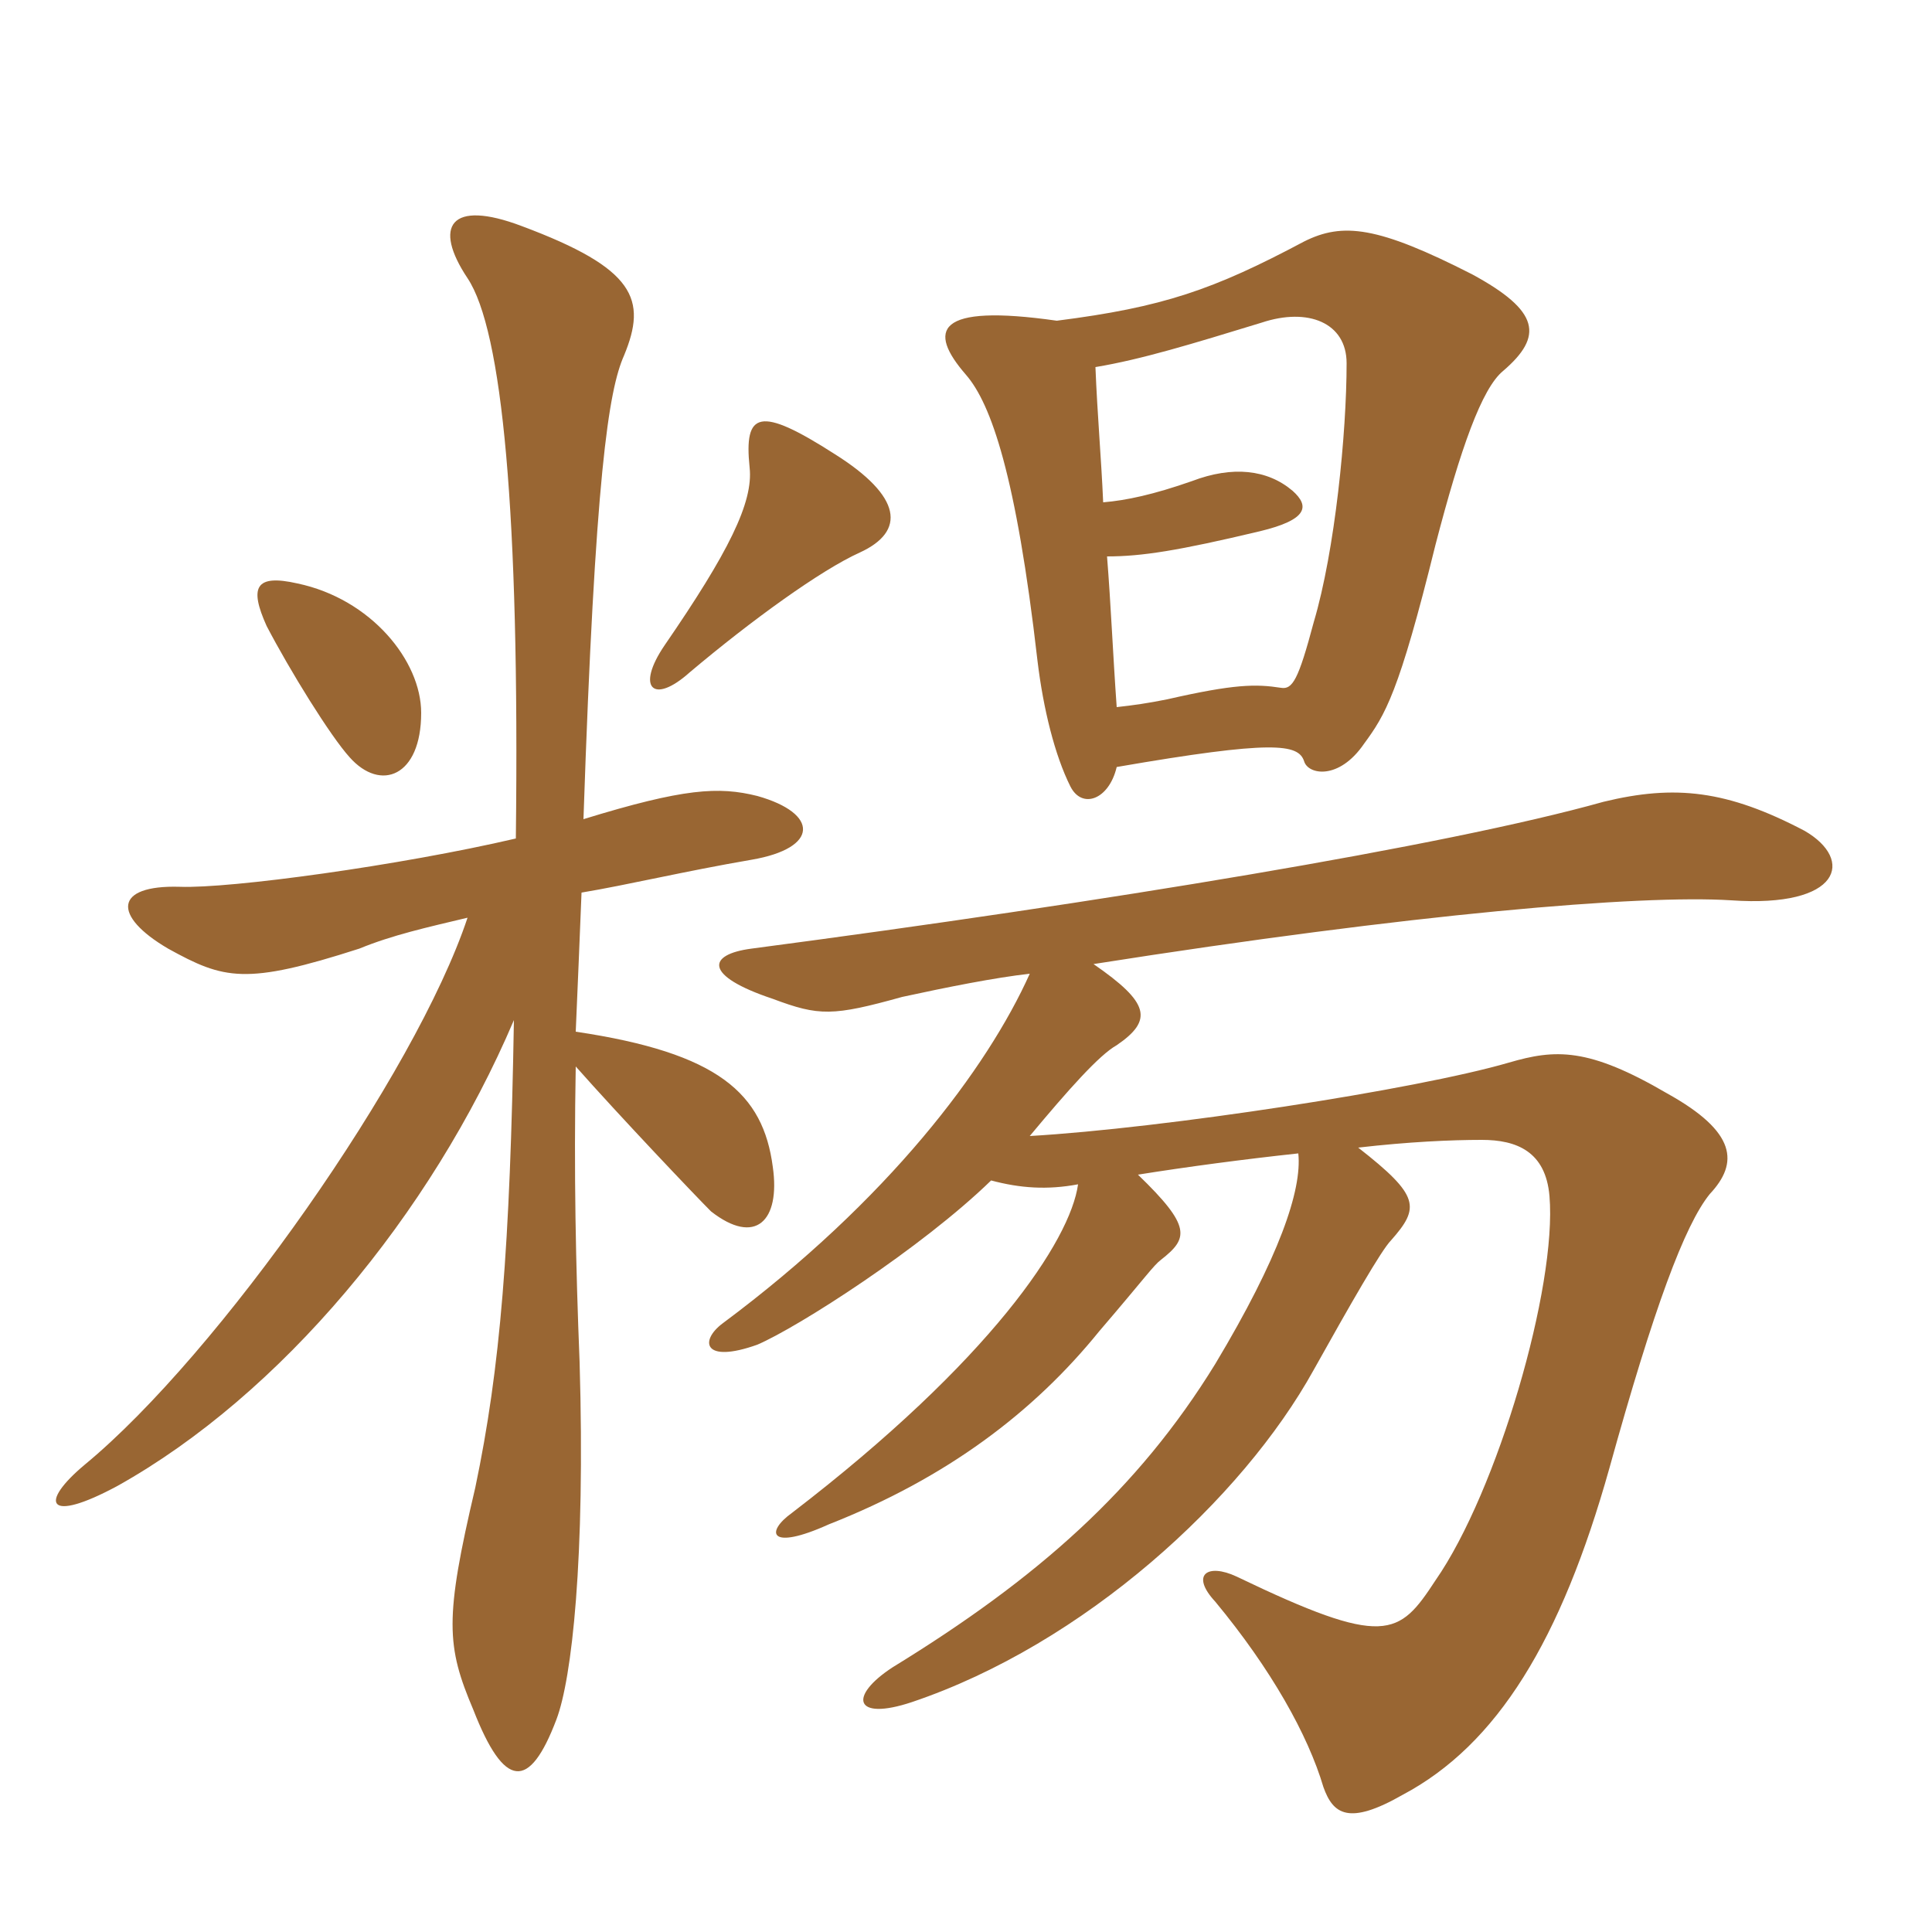 <svg xmlns="http://www.w3.org/2000/svg" xmlns:xlink="http://www.w3.org/1999/xlink" width="150" height="150"><path fill="#996633" padding="10" d="M79.95 88.20C82.95 84.60 85.35 81.90 86.70 81.15C89.55 79.20 89.25 77.85 84.90 74.85C109.65 70.95 127.35 69.45 134.40 69.90C142.95 70.50 144 66.75 140.10 64.50C134.10 61.35 130.05 60.90 124.50 62.25C112.20 65.70 85.65 70.05 58.35 73.65C54.90 74.10 54.60 75.75 60 77.55C63.60 78.90 64.65 78.90 70.05 77.40C73.50 76.65 77.25 75.90 79.95 75.60C76.65 82.95 69 93.15 56.10 102.75C54.30 104.10 54.60 105.90 58.80 104.40C61.95 103.05 71.55 96.90 76.95 91.65C79.20 92.25 81.30 92.40 83.70 91.95C83.10 96.30 76.95 105.60 61.50 117.45C59.40 118.95 59.70 120.45 64.35 118.35C73.50 114.75 80.25 109.65 85.35 103.35C88.95 99.15 89.55 98.25 90.15 97.80C92.25 96.15 92.55 95.25 88.35 91.20C92.10 90.60 96.60 90 100.80 89.55C101.10 92.40 99.30 97.65 94.35 105.90C88.35 115.65 80.55 122.55 69.30 129.45C65.85 131.70 66.30 133.65 70.80 132.15C84.15 127.65 96.45 116.40 102 106.35C104.85 101.25 107.25 97.05 108 96.30C110.25 93.75 110.25 92.85 105.45 89.10C109.35 88.65 112.65 88.50 115.05 88.50C117.75 88.50 120 89.40 120.30 92.85C120.90 99.90 116.25 115.80 111.45 122.70C108.60 127.05 107.55 127.95 96 122.40C93.75 121.35 92.40 122.25 94.35 124.35C98.70 129.60 101.55 134.70 102.75 138.75C103.50 140.85 104.70 141.75 108.90 139.35C116.25 135.45 121.20 127.35 124.95 114C128.40 101.55 130.80 95.10 132.75 92.70C135 90.30 134.85 87.90 129.45 84.90C123.30 81.30 120.75 81.45 117.15 82.50C109.95 84.60 90.30 87.60 79.95 88.20ZM85.05 28.50C88.65 27.90 92.55 26.70 97.95 25.05C101.55 23.85 104.55 25.05 104.55 28.20C104.55 33.60 103.65 42.75 102 48.30C100.80 52.80 100.35 53.55 99.45 53.40C97.50 53.10 95.85 53.10 90.60 54.30C89.10 54.60 88.05 54.75 86.70 54.90C86.40 50.70 86.25 46.95 85.95 43.20C88.65 43.20 91.50 42.75 97.80 41.25C101.55 40.35 101.70 39.30 100.35 38.10C98.40 36.45 95.70 36.15 92.55 37.35C89.55 38.40 87.45 38.85 85.65 39C85.50 35.55 85.20 32.25 85.05 28.50ZM86.70 59.55C98.85 57.45 100.80 57.75 101.25 59.10C101.55 60.15 103.95 60.60 105.90 57.75C107.55 55.50 108.60 53.85 111.45 42.30C113.40 34.80 115.05 30.15 116.70 28.80C119.85 26.10 119.55 24.15 114.30 21.30C106.95 17.55 104.25 17.25 101.25 18.75C94.20 22.50 90.30 23.85 82.05 24.90C72.60 23.55 72 25.65 75 29.10C76.95 31.35 78.90 36.90 80.55 51.30C81 55.05 81.90 58.65 83.10 61.05C84 62.85 86.10 62.10 86.70 59.55ZM32.70 55.35C32.70 51.30 28.80 46.50 23.10 45.30C19.80 44.55 19.35 45.60 20.70 48.60C22.50 52.05 25.65 57.15 27.15 58.80C29.55 61.50 32.70 60.30 32.70 55.35ZM66.75 42.90C70.35 41.25 70.05 38.55 64.80 35.25C58.95 31.50 57.75 31.95 58.20 36.30C58.50 39 56.55 42.90 51.60 50.10C49.35 53.40 50.70 54.75 53.55 52.20C58.35 48.15 63.75 44.25 66.75 42.90ZM45.30 63.60C46.20 36.90 47.25 30.30 48.45 27.60C50.25 23.25 49.35 20.85 40.50 17.55C34.95 15.45 33.60 17.55 36.30 21.60C39 25.65 40.35 39.75 40.05 65.10C31.05 67.20 17.85 69 13.95 68.85C8.85 68.70 8.70 71.10 13.05 73.65C17.40 76.05 19.05 76.50 27.90 73.65C30.45 72.60 33.15 72 36.30 71.25C32.25 83.40 16.95 105.15 6.60 113.70C3 116.70 3.60 118.35 9.15 115.35C21.75 108.30 33.45 94.35 39.90 79.20C39.60 96.90 38.85 106.20 36.90 115.50C34.50 125.70 34.65 127.80 36.75 132.75C39.15 138.90 41.10 139.05 43.20 133.50C44.40 130.35 45.45 121.05 45 105.75C44.70 98.25 44.55 91.05 44.70 82.80C48.15 86.70 54 92.85 55.20 94.05C58.65 96.75 60.60 94.80 60 90.60C59.25 84.90 55.80 81.75 44.70 80.10C44.85 76.65 45 73.05 45.15 69.30C48.75 68.70 53.10 67.65 58.35 66.75C63.60 65.85 63.60 63.15 58.80 61.80C55.80 61.05 53.10 61.20 45.30 63.60Z"/></svg>